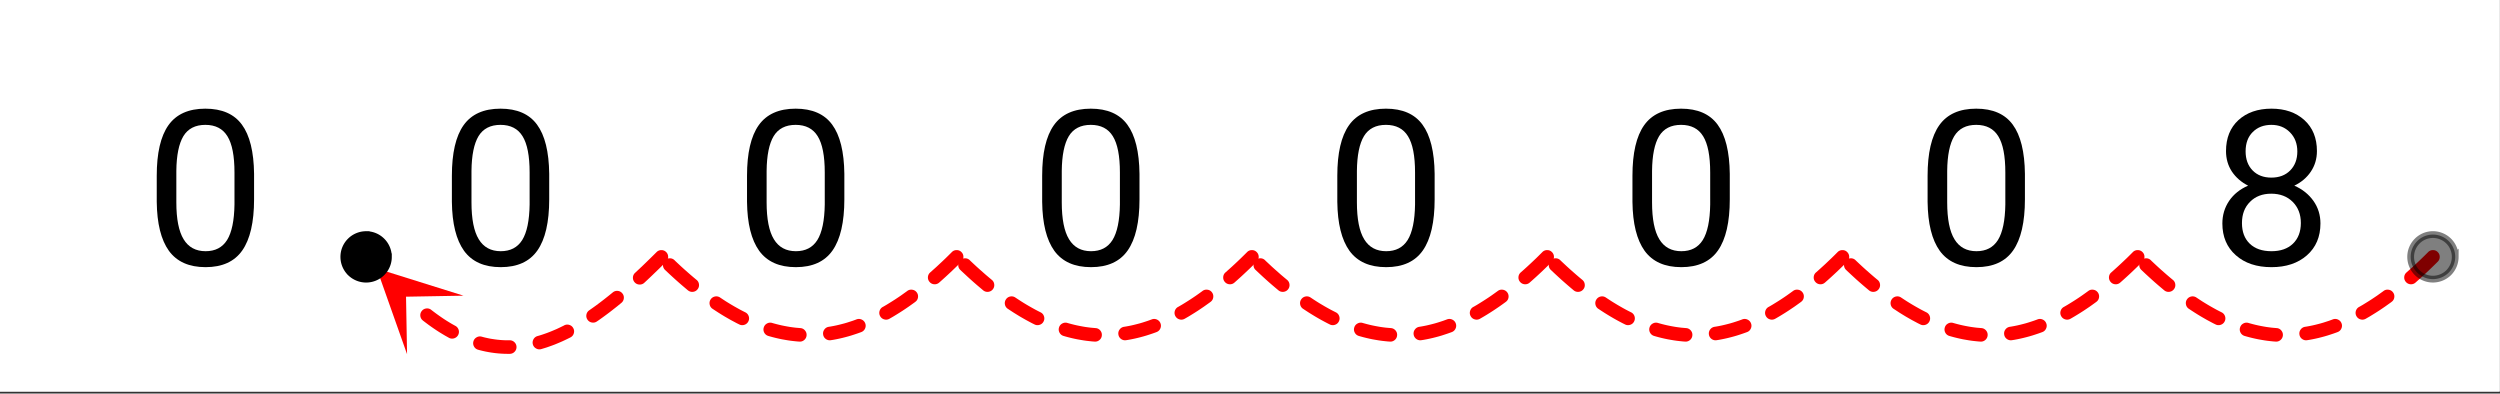 <svg xmlns="http://www.w3.org/2000/svg" xmlns:xlink="http://www.w3.org/1999/xlink" width="414.72" height="65.28" viewBox="0 0 311.04 48.96"><rect x="0" y="0" width="311.04" height="48.96" fill="#333333" stroke="none"/><defs><symbol overflow="visible" id="d"><path d="M13.625-8.188c0 2.856-.492 4.981-1.469 6.376C11.187-.427 9.664.265 7.594.265 5.539.266 4.02-.41 3.03-1.766c-.98-1.363-1.484-3.394-1.515-6.093v-3.25c0-2.82.484-4.914 1.453-6.282.976-1.375 2.508-2.062 4.594-2.062 2.062 0 3.578.664 4.546 1.984.977 1.324 1.485 3.367 1.516 6.125zm-2.438-3.328c0-2.062-.292-3.562-.874-4.5-.575-.945-1.493-1.422-2.75-1.422-1.25 0-2.165.47-2.735 1.407-.562.937-.855 2.383-.875 4.328v3.906c0 2.074.3 3.606.906 4.594.602.992 1.516 1.484 2.735 1.484 1.195 0 2.086-.46 2.672-1.39.582-.938.89-2.41.921-4.422zm0 0"/></symbol><symbol overflow="visible" id="e"><path d="M13.234-14.172c0 .961-.257 1.813-.765 2.563-.5.742-1.184 1.32-2.047 1.734 1 .438 1.789 1.07 2.375 1.89.582.825.875 1.762.875 2.813 0 1.656-.563 2.98-1.688 3.969C10.867-.223 9.398.266 7.578.266c-1.844 0-3.324-.493-4.437-1.485-1.118-.988-1.672-2.304-1.672-3.953 0-1.039.281-1.976.843-2.812.57-.832 1.36-1.461 2.36-1.891-.844-.426-1.516-1.008-2.016-1.75-.492-.75-.734-1.598-.734-2.547 0-1.625.516-2.91 1.547-3.86 1.039-.945 2.41-1.421 4.11-1.421 1.687 0 3.05.476 4.093 1.422 1.039.949 1.562 2.234 1.562 3.86zm-2 8.938c0-1.07-.34-1.946-1.015-2.625-.68-.676-1.57-1.016-2.672-1.016-1.094 0-1.977.34-2.64 1.016-.669.668-1 1.546-1 2.64 0 1.086.32 1.938.968 2.563.645.625 1.547.937 2.703.937 1.133 0 2.024-.312 2.672-.937.656-.633.984-1.492.984-2.578zM7.578-17.438c-.96 0-1.734.297-2.328.891-.594.586-.89 1.387-.89 2.406 0 .98.288 1.774.874 2.375.582.594 1.36.891 2.329.891.976 0 1.757-.297 2.343-.89.594-.602.89-1.391.89-2.36 0-.977-.308-1.773-.921-2.39-.605-.614-1.371-.922-2.297-.922zm0 0"/></symbol><clipPath id="a"><path d="M0 0h311v48.71H0zm0 0"/></clipPath><clipPath id="b"><path d="M46 33h12v12H46zm0 0"/></clipPath><clipPath id="c"><path d="M50.645 44.066L34.258 28.27l15.797-16.387 16.39 15.797zm0 0"/></clipPath></defs><g clip-path="url(#a)" fill="#fff"><path d="M0 0h311v49.46H0zm0 0"/><path d="M0 0h311.75v49.46H0zm0 0"/></g><path d="M303.293 32.559l-.39.386-.395.383-.39.375-.391.367-.391.36-.387.351-.387.344-.039.035a.824.824 0 0 1-.613.207.808.808 0 0 1-.578-.289.815.815 0 0 1-.207-.61.822.822 0 0 1 .29-.577l.026-.024.375-.336.38-.34.374-.347.383-.36.379-.363.383-.375.39-.387a.81.81 0 0 1 .598-.242.8.8 0 0 1 .594.25.795.795 0 0 1 .242.598c0 .23-.082.43-.246.594zm-5.738 4.996l-.063.05-.383.274-.379.27-.378.257-.38.254-.378.242-.38.235-.374.23-.38.219-.128.074a.816.816 0 0 1-.64.078.813.813 0 0 1-.508-.398.816.816 0 0 1-.079-.64.823.823 0 0 1 .399-.509l.105-.058.356-.207.355-.219.36-.223.36-.23.358-.238.364-.246.36-.258.366-.262.063-.047a.802.802 0 0 1 .625-.156c.23.031.418.144.554.328.141.188.192.398.157.629a.79.79 0 0 1-.332.55zm-6.723 3.761l-.125.047-.375.133-.375.125-.375.121-.375.11-.375.101-.371.094-.375.086-.375.078-.375.07-.277.043a.817.817 0 0 1-.63-.144.8.8 0 0 1-.34-.551.807.807 0 0 1 .15-.629.811.811 0 0 1 .546-.34l.242-.039.34-.062.34-.07.344-.079.34-.086.343-.09.344-.101.34-.11.348-.113.343-.125.125-.047a.83.83 0 0 1 .649.02c.21.097.36.254.441.469a.82.82 0 0 1-.02.644.816.816 0 0 1-.472.445zm-7.71 1.184l-.282-.02-.375-.039-.375-.043-.375-.054-.371-.063-.375-.066-.375-.078-.375-.086-.375-.094-.375-.102-.2-.058a.824.824 0 0 1-.503-.402.826.826 0 0 1-.067-.645c.067-.223.2-.39.403-.5a.81.81 0 0 1 .644-.07l.164.047.344.093.34.086.34.078.34.07.34.063.34.059.339.047.34.043.336.03.281.024a.792.792 0 0 1 .574.29c.153.18.219.382.203.613a.827.827 0 0 1-.293.578.813.813 0 0 1-.613.199zm-7.474-2.137l-.308-.152-.375-.2-.38-.202-.374-.215-.379-.219-.379-.23-.375-.235-.379-.246-.367-.242a.8.8 0 0 1-.36-.535.815.815 0 0 1 .122-.637.827.827 0 0 1 .535-.36.833.833 0 0 1 .637.126l.347.23.356.234.36.223.355.215.355.207.356.2.351.195.352.183.308.156a.817.817 0 0 1 .422.489.808.808 0 0 1-.047.644.809.809 0 0 1-.488.418.806.806 0 0 1-.645-.047zm-6.378-4.238l-.004-.004-.387-.324-.387-.328-.387-.336-.386-.344-.39-.355-.392-.36-.39-.367-.125-.121a.82.82 0 0 1-.262-.59.818.818 0 0 1 .235-.601.816.816 0 0 1 .593-.258c.23-.008.434.07.602.23l.113.113.379.356.379.352.375.34.375.331.375.328.371.317.371.309.008.003c.18.149.281.336.305.57a.807.807 0 0 1-.188.618.807.807 0 0 1-.566.305.82.82 0 0 1-.617-.184zm0 0" fill="red"/><path d="M266.555 32.559l-.387.386-.395.383-.39.375-.39.367-.391.36-.387.351-.387.344-.043.035a.815.815 0 0 1-.61.207.808.808 0 0 1-.577-.289.815.815 0 0 1-.207-.61.808.808 0 0 1 .289-.577l.027-.024.375-.336.375-.34.379-.351.379-.356.383-.363.382-.375.387-.387a.823.823 0 0 1 .598-.242c.234 0 .433.082.598.25a.795.795 0 0 1 .242.598.8.8 0 0 1-.25.594zm-5.735 4.996l-.066.05-.379.274-.379.27-.379.257-.379.254-.379.242-.379.235-.378.23-.375.219-.13.074a.818.818 0 0 1-.64.078.813.813 0 0 1-.508-.398.816.816 0 0 1-.078-.64.823.823 0 0 1 .399-.509l.105-.058.355-.207.356-.219.36-.223.359-.23.36-.238.358-.246.364-.258.363-.262.066-.047a.798.798 0 0 1 .625-.156c.23.031.414.144.555.328a.823.823 0 0 1 .156.629.804.804 0 0 1-.332.55zm-6.722 3.761l-.125.047-.375.133-.375.125-.375.121-.375.11-.375.101-.375.094-.371.086-.375.078-.375.07-.278.043a.817.817 0 0 1-.629-.144.8.8 0 0 1-.34-.551.82.82 0 0 1 .145-.629c.137-.188.32-.3.55-.34l.243-.039.34-.062.34-.07.343-.079.34-.086.344-.09.34-.101.344-.11.343-.113.348-.125.125-.047a.82.82 0 0 1 .645.02c.214.097.359.254.44.469a.789.789 0 0 1-.019.644.798.798 0 0 1-.468.445zm-7.711 1.184l-.282-.02-.375-.039-.375-.043-.375-.054-.375-.063-.375-.066-.37-.078-.376-.086-.375-.094-.375-.102-.199-.058a.824.824 0 0 1-.504-.402.826.826 0 0 1-.066-.645c.062-.223.2-.39.402-.5a.8.8 0 0 1 .64-.07l.169.047.34.093.343.086.34.078.34.07.34.063.34.059.34.047.336.043.34.03.28.024c.231.016.423.114.575.29.152.18.219.382.203.613a.827.827 0 0 1-.293.578.818.818 0 0 1-.613.199zm-7.473-2.137l-.309-.152-.375-.2-.378-.202-.375-.215-.38-.219-.378-.23-.38-.235-.374-.246-.371-.242a.827.827 0 0 1-.36-.535.833.833 0 0 1 .125-.637.827.827 0 0 1 .536-.36.82.82 0 0 1 .632.126l.348.23.36.234.359.223.355.215.356.207.355.2.352.195.351.183.309.156a.817.817 0 0 1 .422.489.824.824 0 0 1-.047.644.809.809 0 0 1-.488.418.806.806 0 0 1-.645-.047zm-6.383-4.242l-.004-.004-.382-.32-.387-.328-.387-.336-.39-.344-.387-.355-.39-.36-.392-.367-.125-.121a.82.82 0 0 1-.261-.59.818.818 0 0 1 .234-.601.807.807 0 0 1 .59-.258.8.8 0 0 1 .602.23l.117.113.379.356.379.352.375.34.375.331.375.328.37.317.372.309.008.003c.18.149.28.34.304.57a.807.807 0 0 1-.187.618.814.814 0 0 1-.567.305.816.816 0 0 1-.62-.188zm0 0" fill="red"/><path d="M229.82 32.559l-.386.386-.395.383-.39.375-.391.367-.39.36-.388.351-.39.344-.04.035a.815.815 0 0 1-.609.207.808.808 0 0 1-.578-.289.8.8 0 0 1-.207-.61.808.808 0 0 1 .29-.577l.027-.024.375-.336.375-.34.379-.347.378-.36.383-.363.383-.375.387-.387a.823.823 0 0 1 .597-.242c.235 0 .434.082.594.25a.814.814 0 0 1 .246.598.8.8 0 0 1-.25.594zm-5.734 4.996l-.066.05-.38.274-.378.27-.383.257-.379.254-.375.242-.379.235-.379.23-.375.219-.129.074a.818.818 0 0 1-.64.078.803.803 0 0 1-.508-.398.8.8 0 0 1-.078-.64.823.823 0 0 1 .398-.509l.106-.058.355-.207.356-.219.359-.223.36-.23.359-.238.36-.246.362-.258.364-.262.066-.047a.798.798 0 0 1 .625-.156c.23.031.414.144.555.328a.823.823 0 0 1 .156.629.804.804 0 0 1-.332.55zm-6.723 3.761l-.129.047-.375.133-.37.125-.376.121-.375.11-.375.101-.375.094-.375.086-.375.078-.37.07-.282.043a.82.82 0 0 1-.629-.144.828.828 0 0 1-.34-.551.823.823 0 0 1 .149-.629c.136-.188.32-.3.55-.34l.243-.039.34-.062.34-.07.34-.079.343-.086.34-.09.343-.101.344-.11.344-.113.348-.125.125-.047a.82.82 0 0 1 .644.02c.211.097.36.254.442.469a.804.804 0 0 1-.02.644.798.798 0 0 1-.469.445zm-7.71 1.184l-.282-.02-.375-.039-.375-.043-.375-.054-.375-.063-.375-.066-.375-.078-.375-.086-.375-.094-.371-.102-.2-.058a.824.824 0 0 1-.503-.402.827.827 0 0 1-.07-.645.813.813 0 0 1 .406-.5.8.8 0 0 1 .64-.07l.168.047.34.093.344.086.34.078.34.07.34.063.34.059.335.047.34.043.34.03.281.024c.23.016.422.114.574.29.153.18.22.382.2.613a.808.808 0 0 1-.29.578.818.818 0 0 1-.613.199zm-7.473-2.137l-.309-.152-.379-.2-.375-.202-.379-.215-.375-.219-.379-.23-.379-.235-.378-.246-.368-.242a.827.827 0 0 1-.359-.535.817.817 0 0 1 .125-.637.827.827 0 0 1 .535-.36.827.827 0 0 1 .633.126l.348.23.359.234.36.223.355.215.355.207.352.2.355.195.352.183.309.156a.817.817 0 0 1 .421.489.825.825 0 0 1-.05.644.788.788 0 0 1-.489.418.798.798 0 0 1-.64-.047zm-6.383-4.238l-.004-.004-.387-.324-.383-.328-.386-.336-.39-.344-.388-.355-.39-.36-.39-.367-.126-.121a.79.79 0 0 1-.262-.59.818.818 0 0 1 .235-.601.807.807 0 0 1 .59-.258.8.8 0 0 1 .601.23l.117.113.38.356.378.352.375.34.375.331.375.328.371.317.371.309.004.003c.18.149.282.336.305.57a.79.79 0 0 1-.184.618.814.814 0 0 1-.566.305.825.825 0 0 1-.621-.184zm0 0" fill="red"/><path d="M193.086 32.559l-.39.386-.391.383-.39.375-.392.367-.39.36-.39.351-.388.344-.039.035a.818.818 0 0 1-.613.207.822.822 0 0 1-.578-.289.812.812 0 0 1-.203-.61.818.818 0 0 1 .285-.577l.027-.024.38-.336.374-.34.38-.351.378-.356.383-.363.379-.375.39-.387a.81.81 0 0 1 .598-.242c.234 0 .43.082.594.25a.814.814 0 0 1 .246.598c0 .23-.086.43-.25.594zm-5.734 4.996l-.067.05-.379.274-.383.27-.378.257-.38.254-.378.242-.375.235-.38.23-.378.219-.125.074a.818.818 0 0 1-.64.078.803.803 0 0 1-.509-.398.8.8 0 0 1-.078-.64.817.817 0 0 1 .395-.509l.11-.058.355-.207.355-.219.356-.223.359-.23.363-.238.36-.246.363-.258.363-.262.067-.047a.798.798 0 0 1 .625-.156.84.84 0 0 1 .71.957.804.804 0 0 1-.331.55zm-6.723 3.761l-.129.047-.375.133-.375.125-.371.121-.375.11-.375.101-.375.094-.375.086-.375.078-.375.07-.277.043a.82.82 0 0 1-.63-.144.828.828 0 0 1-.34-.551.823.823 0 0 1 .15-.629c.136-.188.32-.3.546-.34l.246-.039.34-.062.34-.07.34-.079.344-.086.34-.09.343-.101.344-.11.344-.113.472-.172a.82.82 0 0 1 .645.02c.21.097.36.254.441.469a.82.82 0 0 1-.02.644.82.82 0 0 1-.468.445zm-7.711 1.184l-.281-.02-.375-.039-.375-.043-.375-.054-.375-.063-.375-.066-.375-.078-.375-.086-.375-.094-.375-.102-.196-.058a.804.804 0 0 1-.504-.402.81.81 0 0 1-.07-.645.8.8 0 0 1 .406-.5.8.8 0 0 1 .641-.07l.168.047.34.093.34.086.343.078.34.07.34.063.34.059.336.047.34.043.34.03.28.024c.231.016.423.114.575.29.152.18.219.382.2.613a.808.808 0 0 1-.29.578.823.823 0 0 1-.613.199zm-7.477-2.137l-.304-.152-.38-.2-.374-.202-.38-.215-.374-.219-.379-.23-.379-.235-.379-.246-.367-.242a.813.813 0 0 1-.36-.535.817.817 0 0 1 .126-.637.817.817 0 0 1 .535-.36.827.827 0 0 1 .633.126l.347.23.36.234.355.223.36.215.351.207.356.2.355.195.352.183.308.156a.799.799 0 0 1 .418.489.808.808 0 0 1-.047.644.798.798 0 0 1-.488.418.808.808 0 0 1-.645-.047zm-6.379-4.238l-.003-.004-.387-.324-.387-.328-.387-.336-.386-.344-.39-.355-.388-.36-.39-.367-.13-.121a.8.8 0 0 1-.257-.59.818.818 0 0 1 .234-.601.8.8 0 0 1 .59-.258.8.8 0 0 1 .602.23l.113.113.383.356.375.352.379.34.375.331.37.328.376.317.371.309.004.003c.18.149.281.336.305.57a.82.82 0 0 1-.184.618.815.815 0 0 1-.57.305.82.82 0 0 1-.618-.184zm0 0" fill="red"/><path d="M156.352 32.559l-.391.386-.39.383-.395.375-.39.367-.388.36-.39.351-.387.344-.039.035a.818.818 0 0 1-.613.207.815.815 0 0 1-.578-.289.812.812 0 0 1-.203-.61.804.804 0 0 1 .285-.577l.027-.024.375-.336.379-.34.379-.351.379-.356.379-.363.382-.375.391-.387a.81.81 0 0 1 .598-.242.8.8 0 0 1 .593.25.814.814 0 0 1 .247.598.83.83 0 0 1-.25.594zm-5.735 4.996l-.066.05-.383.274-.379.27-.379.257-.379.254-.379.242-.379.235-.375.23-.378.219-.13.074a.814.814 0 0 1-.64.078.823.823 0 0 1-.508-.398.816.816 0 0 1-.078-.64.823.823 0 0 1 .399-.509l.105-.058.355-.207.36-.219.355-.223.36-.23.359-.238.363-.246.364-.258.363-.262.062-.047a.807.807 0 0 1 .63-.156.8.8 0 0 1 .55.328c.14.188.191.398.156.629a.8.8 0 0 1-.328.55zm-6.726 3.761l-.125.047-.375.133-.375.125-.375.121-.375.11-.371.101-.375.094-.375.086-.375.078-.375.07-.278.043a.817.817 0 0 1-.629-.144.828.828 0 0 1-.34-.551.807.807 0 0 1 .149-.629.82.82 0 0 1 .547-.34l.242-.039.34-.062.344-.07.34-.079.34-.086.343-.09.344-.101.343-.11.344-.113.473-.172a.822.822 0 0 1 .644.02c.211.097.36.254.442.469a.82.82 0 0 1-.02.644.816.816 0 0 1-.472.445zM136.18 42.5l-.282-.02-.37-.039-.376-.043-.375-.054-.375-.063-.375-.066-.375-.078-.375-.086-.375-.094-.375-.102-.199-.058a.807.807 0 0 1-.5-.402.81.81 0 0 1-.07-.645.8.8 0 0 1 .406-.5.8.8 0 0 1 .64-.07l.165.047.344.093.34.086.34.078.343.07.336.063.34.059.34.047.34.043.335.03.282.024a.808.808 0 0 1 .578.29c.148.18.218.382.199.613a.798.798 0 0 1-.293.578.813.813 0 0 1-.613.199zm-7.473-2.137l-.309-.152-.375-.2-.375-.202-.378-.215-.38-.219-.374-.23-.38-.235-.378-.246-.367-.242a.813.813 0 0 1-.36-.535.817.817 0 0 1 .125-.637.808.808 0 0 1 .535-.36.827.827 0 0 1 .633.126l.348.23.36.234.355.223.355.215.356.207.355.2.352.195.351.183.309.156c.21.106.351.266.422.489a.808.808 0 0 1-.047.644.798.798 0 0 1-.488.418.806.806 0 0 1-.645-.047zm-6.379-4.238l-.004-.004-.386-.324-.387-.328-.387-.336-.387-.344-.39-.355-.387-.36-.395-.367-.125-.121a.8.8 0 0 1-.257-.59.789.789 0 0 1 .234-.601.8.8 0 0 1 .59-.258c.23-.008.433.07.601.23l.114.113.379.356.379.352.378.34.375.331.372.328.375.317.37.309.005.003c.18.149.28.336.304.57a.82.82 0 0 1-.183.618.823.823 0 0 1-.57.305.82.82 0 0 1-.618-.184zm0 0" fill="red"/><path d="M119.617 32.559l-.39.386-.395.383-.39.375-.391.367-.39.36-.388.351-.386.344-.04.035a.824.824 0 0 1-.613.207.808.808 0 0 1-.578-.289.815.815 0 0 1-.207-.61.822.822 0 0 1 .29-.577l.027-.024.375-.336.379-.34.375-.351.382-.356.38-.363.382-.375.39-.387a.81.81 0 0 1 .598-.242.8.8 0 0 1 .594.25.795.795 0 0 1 .242.598c0 .23-.082.43-.246.594zm-5.738 4.996l-.063.05-.382.274-.38.27-.378.257-.38.254-.378.242-.379.235-.375.23-.379.219-.129.074a.816.816 0 0 1-.64.078.813.813 0 0 1-.508-.398.816.816 0 0 1-.078-.64.823.823 0 0 1 .398-.509l.106-.058.355-.207.356-.219.359-.223.36-.23.359-.238.363-.246.36-.258.367-.262.062-.047a.802.802 0 0 1 .625-.156c.23.031.418.144.555.328.14.188.191.398.156.629a.79.79 0 0 1-.332.55zm-6.723 3.761l-.125.047-.375.133-.375.125-.375.121-.375.11-.375.101-.37.094-.376.086-.375.078-.375.07-.277.043a.817.817 0 0 1-.63-.144.8.8 0 0 1-.339-.551.807.807 0 0 1 .148-.629.811.811 0 0 1 .547-.34l.243-.039.34-.062.34-.07.343-.079.34-.086.344-.09.343-.101.34-.11.348-.113.344-.125.125-.047a.83.83 0 0 1 .648.02c.211.097.36.254.441.469a.82.82 0 0 1-.02.644.816.816 0 0 1-.472.445zm-7.71 1.184l-.282-.02-.375-.039-.375-.043-.375-.054-.371-.063-.375-.066-.375-.078-.375-.086-.375-.094-.375-.102-.2-.058a.824.824 0 0 1-.503-.402.826.826 0 0 1-.067-.645c.067-.223.2-.39.403-.5a.81.81 0 0 1 .644-.07l.164.047.344.093.34.086.34.078.34.07.34.063.34.059.34.047.339.043.336.03.281.024a.792.792 0 0 1 .574.29c.153.18.22.382.204.613a.827.827 0 0 1-.293.578.813.813 0 0 1-.614.199zm-7.473-2.137l-.309-.152-.375-.2-.379-.202-.375-.215-.379-.219-.379-.23-.375-.235-.379-.246-.367-.242a.8.8 0 0 1-.36-.535.815.815 0 0 1 .122-.637.827.827 0 0 1 .535-.36.833.833 0 0 1 .637.126l.347.23.356.234.36.223.355.215.355.207.356.2.351.195.352.183.308.156a.817.817 0 0 1 .422.489.808.808 0 0 1-.047.644.809.809 0 0 1-.488.418.806.806 0 0 1-.644-.047zm-6.38-4.238l-.007-.004-.383-.324-.387-.328-.386-.336-.387-.344-.39-.355-.391-.36-.39-.367-.126-.121a.82.82 0 0 1-.262-.59.818.818 0 0 1 .235-.601.816.816 0 0 1 .594-.258c.23-.008.433.07.601.23l.113.113.38.356.378.352.375.34.375.331.375.328.371.317.371.309.008.003c.18.149.281.336.305.57a.807.807 0 0 1-.188.618.807.807 0 0 1-.566.305.82.82 0 0 1-.617-.184zm0 0" fill="red"/><path d="M82.883 32.559l-.344.34-.348.343-.343.336-.344.332-.34.328-.34.325-.34.32-.32.297a.817.817 0 0 1-.605.222.822.822 0 0 1-.586-.265.832.832 0 0 1-.227-.606.812.812 0 0 1 .27-.586l.312-.293.332-.312.336-.317.336-.324.336-.328.34-.332.34-.336.343-.34a.814.814 0 0 1 .598-.246c.23 0 .43.082.594.246a.826.826 0 0 1 .246.598.814.814 0 0 1-.246.598zm-5.574 5.125l-.172.14-.328.27-.332.261-.329.258-.328.254-.328.246-.328.242-.324.235-.328.234-.242.164a.8.8 0 0 1-.63.137.8.8 0 0 1-.542-.348.81.81 0 0 1-.137-.632.82.82 0 0 1 .352-.54l.226-.16.309-.218.316-.227.313-.234.316-.239.316-.242.317-.25.32-.254.32-.258.172-.14a.826.826 0 0 1 .617-.192c.23.024.422.125.57.305.15.18.212.387.188.617a.823.823 0 0 1-.304.57zm-6.336 4.293l-.035.02-.325.16-.324.156-.324.152-.324.14-.325.137-.324.133-.324.121-.328.117-.324.114-.329.101-.324.098-.027.008a.8.8 0 0 1-.64-.082.803.803 0 0 1-.4-.508.82.82 0 0 1 .083-.64.807.807 0 0 1 .508-.395h-.004l.297-.086.293-.094.297-.102.296-.105.297-.113.301-.121.297-.126.3-.128.298-.141.3-.145.305-.148.031-.02a.823.823 0 0 1 .645-.054c.222.07.387.21.492.418.11.203.125.418.055.64a.8.8 0 0 1-.414.493zm-7.535 2.046h-.376l-.312-.007h-.02L62.418 44h-.02l-.312-.023h-.02l-.312-.032h-.02l-.316-.039c-.004 0-.012 0-.02-.004l-.312-.043c-.008-.004-.012-.004-.02-.004l-.316-.054c-.004 0-.012 0-.02-.004l-.312-.059c-.008-.004-.012-.004-.02-.004l-.316-.07c-.004 0-.012-.004-.02-.004l-.316-.078c-.004 0-.012 0-.016-.004l-.234-.062a.809.809 0 0 1-.512-.391.82.82 0 0 1-.086-.64.815.815 0 0 1 .395-.512.81.81 0 0 1 .637-.086l.234.062-.219.817.2-.82.316.077-.2.817.18-.824.317.07-.18.824.16-.828.313.063-.16.824.14-.828.317.05-.141.832.121-.836.313.047-.121.836.101-.84.313.04-.102.835.082-.84.313.032-.082.84.062-.84.313.02-.063.843.043-.844.313.016-.043.84.02-.84.312.004-.02.844v-.844h.313v.844l-.02-.844h.02a.833.833 0 0 1 .605.234.82.82 0 0 1 .262.59.824.824 0 0 1-.235.602.82.82 0 0 1-.59.261zm-7.586-1.996l-.145-.082-.34-.191-.34-.203-.34-.207-.34-.219-.343-.23-.34-.235-.344-.246-.343-.258-.344-.261-.02-.02a.812.812 0 0 1-.316-.563.816.816 0 0 1 .18-.62.807.807 0 0 1 .562-.313.813.813 0 0 1 .621.176v.004l.324.246.32.238.321.23.316.22.317.214.316.203.313.192.312.187.313.176.144.078a.83.83 0 0 1 .407.504.815.815 0 0 1-.067.64.83.83 0 0 1-.504.407.815.815 0 0 1-.64-.067zm0 0" fill="red"/><g clip-path="url(#b)"><g clip-path="url(#c)"><path d="M50.645 44.066l-3.774-10.66 10.797 3.38-7.152.128zm0 0" fill="red"/></g></g><path d="M48.324 31.96c0 .368-.07.72-.21 1.06a2.748 2.748 0 0 1-1.5 1.5 2.757 2.757 0 0 1-2.122 0c-.34-.141-.64-.34-.902-.598a2.81 2.81 0 0 1-.602-.902c-.14-.34-.21-.692-.21-1.06A2.757 2.757 0 0 1 43.59 30c.262-.262.562-.461.902-.602.34-.14.692-.21 1.059-.21a2.757 2.757 0 0 1 1.96.812 2.757 2.757 0 0 1 .812 1.96zm0 0" stroke-width=".843" stroke="#000"/><path d="M305.469 31.96a2.799 2.799 0 0 1-.809 1.96 2.799 2.799 0 0 1-1.961.81c-.367 0-.723-.07-1.062-.21a2.74 2.74 0 0 1-1.5-1.5c-.141-.34-.211-.692-.211-1.06a2.757 2.757 0 0 1 .812-1.96 2.757 2.757 0 0 1 3.02-.602 2.748 2.748 0 0 1 1.5 1.5c.14.34.21.696.21 1.063zm0 0" fill-opacity=".502" stroke-width=".843" stroke="#000" stroke-opacity=".502"/><use xlink:href="#d" x="17.986" y="32.973"/><use xlink:href="#d" x="54.706" y="32.973"/><use xlink:href="#d" x="91.426" y="32.973"/><use xlink:href="#d" x="128.147" y="32.973"/><use xlink:href="#d" x="164.867" y="32.973"/><use xlink:href="#d" x="201.588" y="32.973"/><use xlink:href="#d" x="238.308" y="32.973"/><use xlink:href="#e" x="275.029" y="32.973"/></svg>